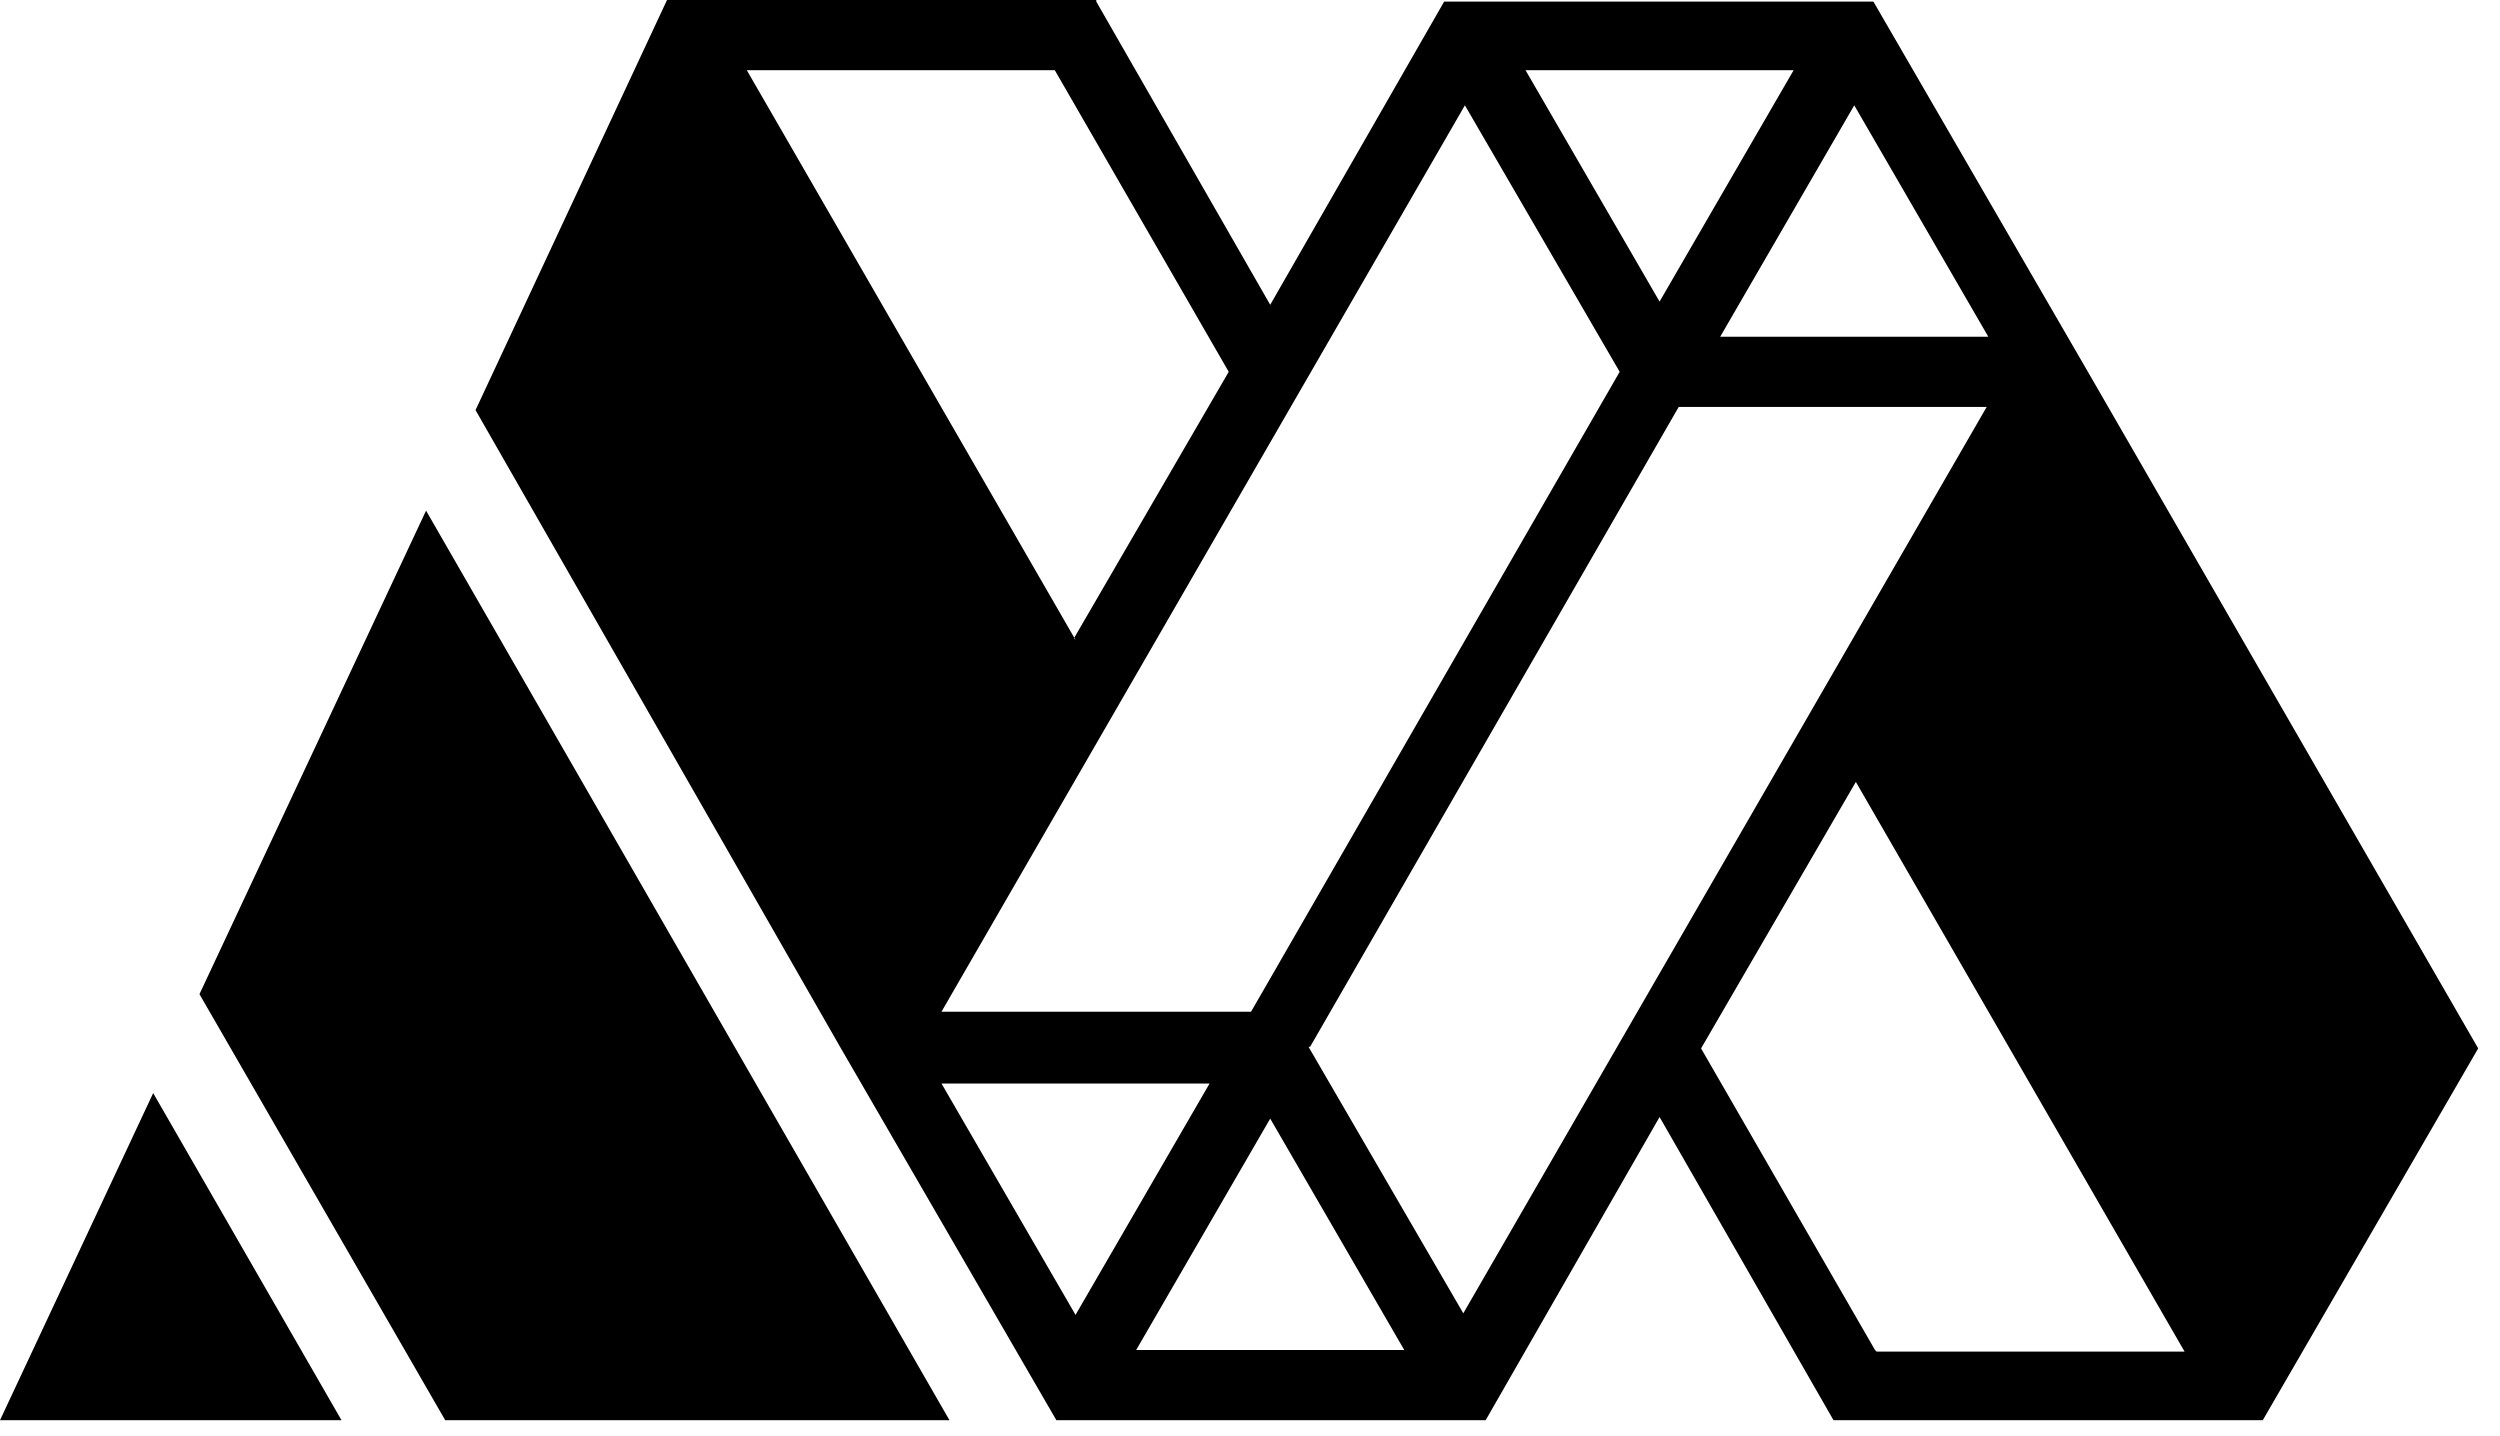 <?xml version="1.0" encoding="utf-8"?>
<svg xmlns="http://www.w3.org/2000/svg" fill="none" height="100%" overflow="visible" preserveAspectRatio="none" style="display: block;" viewBox="0 0 47 27" width="100%">
<g id="Group">
<path d="M8.01 9.6L3.75 18.69L8.37 26.7H17.85L8.01 9.6Z" fill="black" id="Vector"/>
<path d="M1.95385e-05 26.7L2.88 20.55L6.42 26.7H1.95385e-05Z" fill="black" id="Vector_2"/>
<path clip-rule="evenodd" d="M17.7 20.37H22.74L20.22 24.72L17.7 20.37ZM35.25 25.38L31.98 19.71L34.89 14.7L41.07 25.41H35.28L35.25 25.38ZM28.68 1.32H33.72L31.2 5.67L28.68 1.32ZM34.86 1.98L37.38 6.33H32.34L34.86 1.98ZM20.22 12.03L14.04 1.32H19.83L23.1 6.99L20.19 12L20.22 12.03ZM20.61 -0H12.54L8.94 7.71L15.81 19.71L19.86 26.7H27.93L31.2 21L34.47 26.7H42.54L46.59 19.71L39.27 7.02L35.22 0.03H27.15L23.88 5.73L20.61 0.03V-0ZM17.7 19.02L27.54 1.98L30.45 6.99L23.52 19.02H17.73H17.7ZM21.36 25.38L23.88 21.03L26.4 25.38H21.36ZM24.63 19.68L31.56 7.65H37.35L27.51 24.69L24.6 19.68H24.63Z" fill="black" fill-rule="evenodd" id="Vector_3"/>
</g>
</svg>
